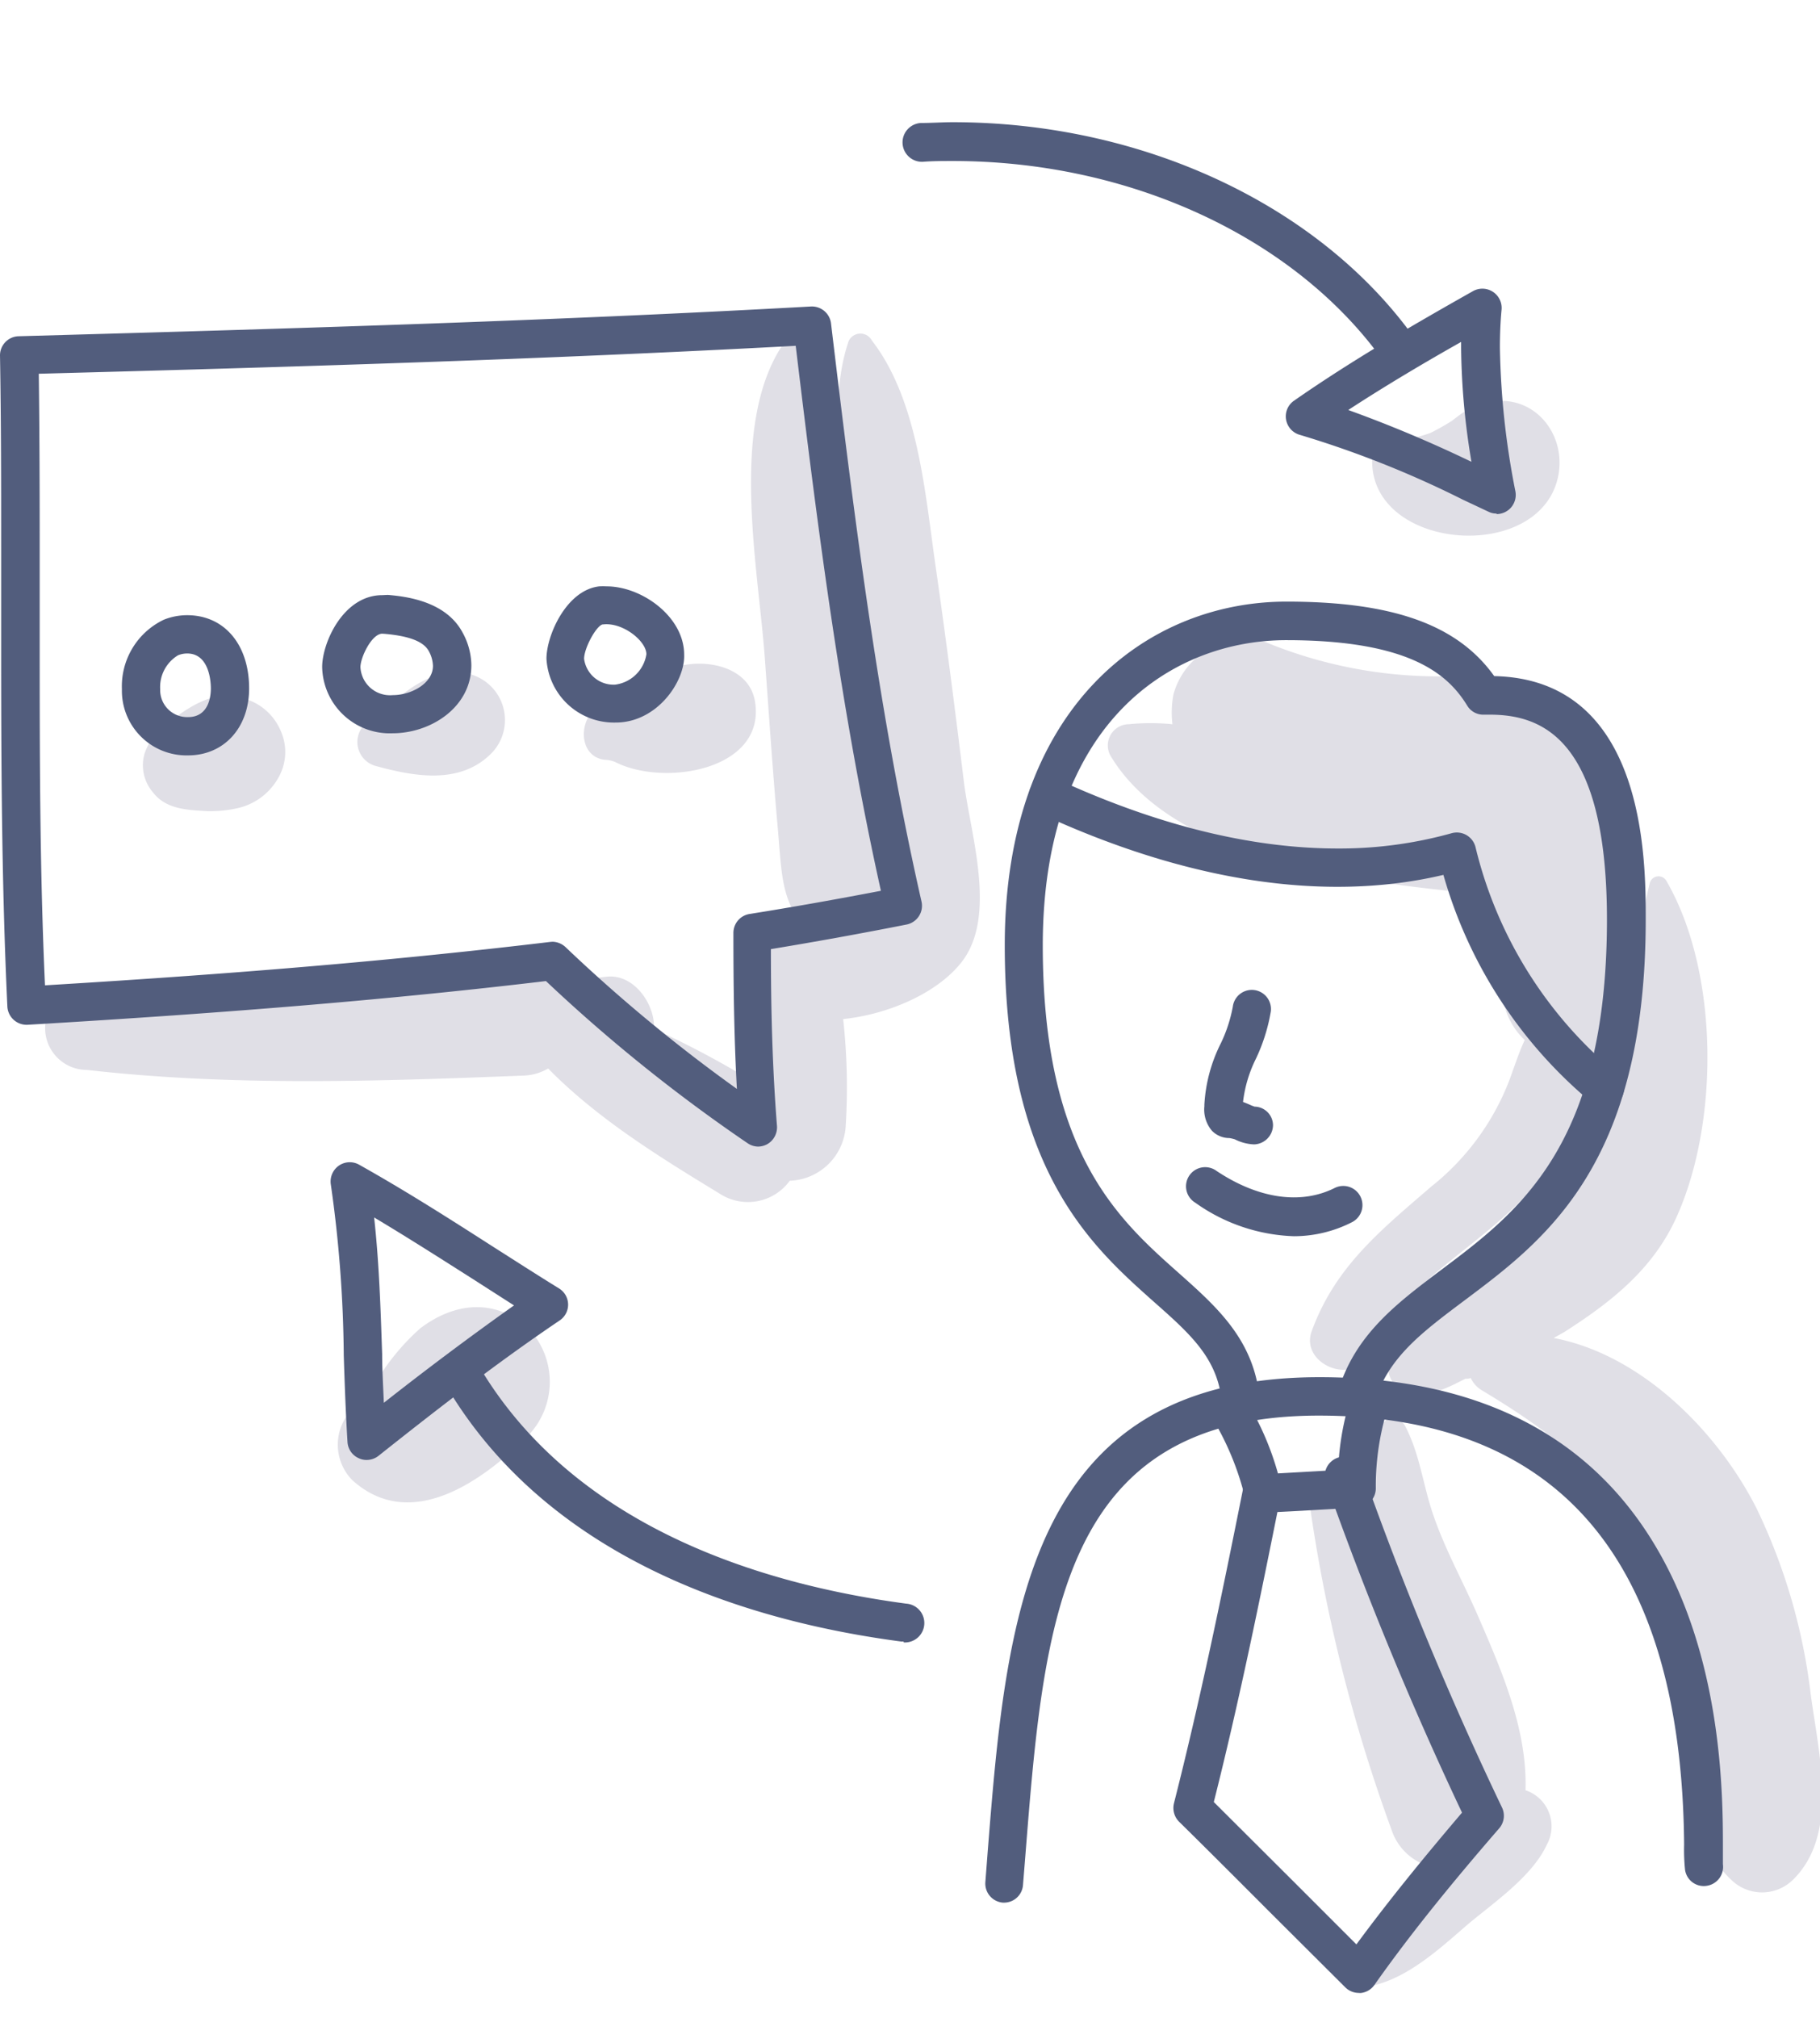 <svg xmlns="http://www.w3.org/2000/svg" id="Laag_1" data-name="Laag 1" viewBox="0 0 140.78 156.02"><defs><style>.cls-1{fill:#e0dfe6;}.cls-2{fill:#525d7d;}</style></defs><path class="cls-1" d="M74.55,60.39c-.68-5.59-1.4-11.18-2.2-16.75S71,30.92,67.44,26.33a1,1,0,0,0-1.86.24c-1.35,4.16-.57,9-.19,13.28.42,4.67,1,9.33,1.5,14,.2,2.16.45,4.34.68,6.52-.5-3.16-1-6.32-1.54-9.47-.75-4.68-1.43-9.36-1.91-14.08-.34-3.39-.3-6.87-1.88-9.94a1.08,1.08,0,0,0-1.84,0c-3.95,6.24-1.74,17.1-1.24,24,.32,4.38.61,8.76,1,13.13.33,3.64.2,6.09,2.77,8.37a3,3,0,0,0-4.23,1.77,60,60,0,0,0-1.78,8.69c-2-1.16-4.16-2.29-6.33-3.27,0-.1,0-.21,0-.31-.08-1.83-1.66-4-3.73-3.73a19.6,19.6,0,0,0-3.47.71,3.63,3.63,0,0,0-2.9-1.14c-11.26.32-22.55.16-33.77,1.17a3.23,3.23,0,0,0,0,6.46c11.21,1.28,22.51.88,33.77.44a4,4,0,0,0,1.91-.55c3.82,3.9,8.72,6.91,13.27,9.68a4,4,0,0,0,5.42-1A4.49,4.49,0,0,0,65.42,87a47.92,47.92,0,0,0-.2-8.2c3.37-.35,7.16-1.92,9.1-4.33C77.2,70.91,75.05,64.5,74.55,60.39Z"></path><path class="cls-1" d="M140.06,131a45.35,45.35,0,0,0-4.17-14.33c-3-5.95-8.92-11.93-15.71-13.21L121,103c3.58-2.29,6.78-4.79,8.61-8.73,3.4-7.36,3.39-19.09-.72-26.17a.7.7,0,0,0-1.27.16c-.15.59-.27,1.18-.39,1.77-.52-6.13-2-13-6.74-16-2.76-1.76-6-1.73-9.1-1.73a35.16,35.16,0,0,1-13.5-2.65,5.57,5.57,0,0,0-5.63,1.48,5.78,5.78,0,0,0-1.49,2.56A7.51,7.51,0,0,0,90.69,56a17.45,17.45,0,0,0-3.39,0,1.64,1.64,0,0,0-1.4,2.44c3.37,5.62,11,8,17.13,9.15,3.27.62,6.62,1.06,9.93,1.38l.8.23c.15.47.29,1,.43,1.42.18,2.34,1.56,5.11,2.24,7.35a5.52,5.52,0,0,0,1.51,2.45c-.47,1-.8,2.08-1.24,3.24a19.37,19.37,0,0,1-6,8.1c-3.91,3.38-7.42,6.18-9.24,11.18-.91,2.5,3.17,4.24,4.33,1.82,2.86-6,9.41-8.55,13.37-13.65,2-2.53,3.85-6,3.7-9.25a5.75,5.75,0,0,0,2.94-1.31,28.06,28.06,0,0,1-3.2,10.17c-3.24,5.52-12.85,6-14.08,13a2.22,2.22,0,0,0-1,2.76c1,2.36,3.66,1.28,5.82.13.14,0,.28,0,.42-.06a2.25,2.25,0,0,0,.94,1c6.56,3.94,11.65,8.15,14.41,15.55a43.35,43.35,0,0,1,2.38,12.19c.25,3.77-.53,7.33,2.45,10.09a3.41,3.41,0,0,0,4.72,0C142.29,141.86,140.68,135.64,140.06,131Z"></path><path class="cls-1" d="M118,138.43c.15-4.7-1.85-9.27-3.69-13.51-1.15-2.64-2.57-5.17-3.49-7.91-.78-2.32-1-4.61-2.16-6.8a1.08,1.08,0,0,0-1.84,0c-1.8,2.52-1.6,5.67-.9,8.69-.65-1.17-1.33-2.33-2.06-3.48a1.39,1.39,0,0,0-2.53,1.07,123.7,123.7,0,0,0,6.31,25,4.33,4.33,0,0,0,2.4,2.63c-.26.32-.51.63-.77.92-1.72,2-3.8,4.3-4.45,6.92a1.26,1.26,0,0,0,1.54,1.53c2.6-.65,4.92-2.73,6.91-4.46s5.18-3.8,6.38-6.39A2.94,2.94,0,0,0,118,138.43Z"></path><path class="cls-1" d="M40.88,102.72c-2.59-2.38-5.76-2-8.38,0A17.58,17.58,0,0,0,29,107c-.16.25-.28.53-.43.78l-.16.23-.06,0-.5.39c-.21.18-.39.38-.59.56a3.91,3.91,0,0,0,0,5.5c4.55,4.09,10.14,0,13.58-3.44A6,6,0,0,0,40.88,102.72Z"></path><path class="cls-1" d="M114.89,31.15a5.87,5.87,0,0,0-2.07,1l-.51.39a18,18,0,0,1-1.67.94,14,14,0,0,1-3.21.72,1.34,1.34,0,0,0-1.29,1.3c-.19,6.65,11.4,8,14,2.5C121.82,34.36,119,30.13,114.89,31.15Z"></path><path class="cls-1" d="M21.69,56.46A4.34,4.34,0,0,0,19,54.05c-2.07-.83-4.12.41-5.71,1.63a4.79,4.79,0,0,0-2.11,2.6,3.22,3.22,0,0,0,.66,3c1,1.29,2.62,1.35,4.13,1.44a9.64,9.64,0,0,0,2.27-.2,4.82,4.82,0,0,0,3.25-2.31A4,4,0,0,0,21.69,56.46Z"></path><path class="cls-1" d="M35.52,52c-3-.08-4.74,2.15-6.93,3.72A1.92,1.92,0,0,0,29,59.21c3,.83,6.61,1.51,9.05-1A3.68,3.68,0,0,0,35.52,52Z"></path><path class="cls-1" d="M58.4,54.24c-.45-2.7-3.8-3.33-6-2.69A18.57,18.57,0,0,0,49.21,53c-.5.26-1.08.5-1.55.8l-.62.48c-.53.78-.62.84-.28.18-2,.51-2.26,4,0,4.29a2.27,2.27,0,0,1,.82.17C51.36,60.86,59.27,59.55,58.4,54.24Z"></path><path class="cls-2" d="M58.66,88.66a1.48,1.48,0,0,1-.83-.26,125.64,125.64,0,0,1-15.6-12.54c-11.6,1.38-24,2.43-40.09,3.38A1.49,1.49,0,0,1,.57,77.83C.12,68.27.09,58.71.09,49.73V42.3c0-4.68,0-9.72-.09-14.82A1.48,1.48,0,0,1,1.44,26C21.1,25.45,42,24.85,62.72,23.7A1.49,1.49,0,0,1,64.28,25c1.91,16,3.76,30.44,7,44.71a1.48,1.48,0,0,1-1.16,1.78c-3.39.67-6.91,1.31-10.49,1.9,0,4.37.1,9,.47,13.67a1.5,1.5,0,0,1-.73,1.4A1.53,1.53,0,0,1,58.66,88.66ZM42.74,72.82a1.52,1.52,0,0,1,1,.41A122.9,122.9,0,0,0,57,84.2c-.23-4.16-.27-8.23-.27-12.07A1.48,1.48,0,0,1,58,70.67c3.45-.55,6.85-1.16,10.14-1.79-3-13.51-4.79-27.14-6.59-42.14C41.72,27.81,21.79,28.4,3,28.9c.06,4.62.07,9.15.07,13.4v7.43c0,8.47,0,17.47.41,26.46,15.62-.94,27.73-2,39.11-3.36Z"></path><path class="cls-2" d="M14.54,58.41a5,5,0,0,1-5.11-5.12,5.7,5.7,0,0,1,3.24-5.37h0a4.82,4.82,0,0,1,1.81-.35c2.87,0,4.79,2.27,4.79,5.66C19.27,56.28,17.32,58.41,14.54,58.41Zm-.06-7.88a1.87,1.87,0,0,0-.71.14h0a2.87,2.87,0,0,0-1.38,2.62,2.09,2.09,0,0,0,2.15,2.16c1.59,0,1.77-1.56,1.77-2.22S16.13,50.53,14.48,50.53Z"></path><path class="cls-2" d="M30.37,56.7a5.23,5.23,0,0,1-5.45-5.12c0-1.89,1.64-5.56,4.65-5.56L30,46h0c1.22.11,4.45.41,5.78,2.91a5.34,5.34,0,0,1,.68,2.53C36.46,54.71,33.3,56.7,30.37,56.7ZM29.57,49c-.81,0-1.69,1.82-1.69,2.59a2.29,2.29,0,0,0,2.49,2.16c1.48,0,3.12-.93,3.12-2.26a2.53,2.53,0,0,0-.32-1.14c-.4-.74-1.49-1.17-3.43-1.34Z"></path><path class="cls-2" d="M47.63,55.87a5.23,5.23,0,0,1-5.36-4.93c0-1.82,1.55-5.32,4.09-5.6h0a5.12,5.12,0,0,1,.56,0c2.73,0,6,2.35,6,5.28C53,52.69,50.83,55.87,47.63,55.87Zm-1-7.59c-.49.07-1.45,1.83-1.45,2.66a2.3,2.3,0,0,0,2.4,2A2.81,2.81,0,0,0,50,50.59C50,49.58,48.2,48.12,46.68,48.28Z"></path><path class="cls-2" d="M96,110a1.47,1.47,0,0,1-1.47-1.37c-.26-3.53-2.38-5.41-5.31-8-4.85-4.32-11.5-10.24-11.5-27.54,0-18.35,10.94-26.57,21.79-26.57,8.22,0,13.23,1.78,16.07,5.76,11.72.25,11.72,14.18,11.72,18.79,0,19-7.77,24.8-14,29.47-3.33,2.5-6,4.47-7,8a1.49,1.49,0,0,1-1.83,1,1.47,1.47,0,0,1-1-1.83c1.26-4.45,4.55-6.91,8-9.51,6-4.5,12.83-9.6,12.83-27.1,0-14.19-5.19-15.84-9.09-15.84h-.39a1.45,1.45,0,0,1-1.33-.7c-1.45-2.36-4.35-5.06-14-5.06-8.69,0-18.83,6.19-18.83,23.61,0,16,5.83,21.16,10.51,25.32,3.06,2.72,5.94,5.29,6.29,10A1.49,1.49,0,0,1,96.13,110Z"></path><path class="cls-2" d="M124.14,85.65a1.52,1.52,0,0,1-.92-.31,35.5,35.5,0,0,1-11.57-17.69c-9.15,2.16-19.85.51-31.21-4.75a1.48,1.48,0,0,1,1.24-2.69c7.75,3.58,15.08,5.4,21.79,5.4a32.27,32.27,0,0,0,8.81-1.18,1.49,1.49,0,0,1,1.85,1.06A32.65,32.65,0,0,0,125.06,83a1.48,1.48,0,0,1,.24,2.08A1.46,1.46,0,0,1,124.14,85.65Z"></path><path class="cls-2" d="M77.69,147.12h-.12a1.48,1.48,0,0,1-1.35-1.6l.17-2.22c1.44-18.1,2.92-36.81,25.66-36.81,13.13,0,22.28,5.16,27.22,15.32,3.89,8,4,17,4,20.8,0,.66,0,1.34,0,1.54a1.48,1.48,0,0,1-1.26,1.67,1.46,1.46,0,0,1-1.67-1.25,15,15,0,0,1-.07-1.94c-.19-22-9.7-33.17-28.26-33.17-20,0-21.25,15.79-22.7,34.07l-.18,2.23A1.47,1.47,0,0,1,77.69,147.12Z"></path><path class="cls-2" d="M97.75,116.94a1.48,1.48,0,0,1-1.43-1.08,21.9,21.9,0,0,0-2.19-5.59,1.48,1.48,0,1,1,2.54-1.52,22.25,22.25,0,0,1,2.18,5.18l4.09-.23.57,0a20.72,20.72,0,0,1,1.13-6.08,1.48,1.48,0,1,1,2.78,1,20.35,20.35,0,0,0-1,6.49,1.47,1.47,0,0,1-1.39,1.45l-1.91.12c-1.78.1-3.56.21-5.32.28Z"></path><path class="cls-2" d="M105.06,154.1a1.48,1.48,0,0,1-1-.43l-5.76-5.74c-2.36-2.36-4.72-4.73-7.1-7.07a1.51,1.51,0,0,1-.39-1.43c2-7.87,3.67-15.93,5.32-24.19a1.48,1.48,0,1,1,2.9.58c-1.6,8-3.2,15.84-5.14,23.52l6.51,6.49,4.52,4.52c2.34-3.18,5-6.47,8.17-10.19a272.49,272.49,0,0,1-10.53-25.54,1.48,1.48,0,0,1,2.79-1,265.36,265.36,0,0,0,10.83,26.14,1.48,1.48,0,0,1-.22,1.62c-3.9,4.5-7,8.35-9.65,12.11a1.48,1.48,0,0,1-1.08.62Z"></path><path class="cls-2" d="M100.09,95.59A13.9,13.9,0,0,1,92.46,93a1.48,1.48,0,1,1,1.64-2.46c3.21,2.14,6.5,2.64,9.14,1.32a1.48,1.48,0,0,1,1.33,2.65A9.9,9.9,0,0,1,100.09,95.59Z"></path><path class="cls-2" d="M97,88.49a3.6,3.6,0,0,1-1.48-.39A3.2,3.2,0,0,0,95.1,88h0a1.89,1.89,0,0,1-1.35-.56,2.53,2.53,0,0,1-.59-1.9v-.12a12,12,0,0,1,1.26-4.72,11.23,11.23,0,0,0,.94-2.86,1.48,1.48,0,1,1,2.94.37,13.88,13.88,0,0,1-1.15,3.65,10.12,10.12,0,0,0-1,3.35c.2.07.38.15.54.22a3.14,3.14,0,0,0,.36.14A1.45,1.45,0,0,1,98.47,87,1.51,1.51,0,0,1,97,88.49Zm-.84-2.67h0Z"></path><path class="cls-2" d="M28.36,112.89a1.38,1.38,0,0,1-.6-.13,1.46,1.46,0,0,1-.88-1.26c-.14-2.25-.22-4.52-.29-6.71a97.91,97.91,0,0,0-1-13.2,1.5,1.5,0,0,1,.61-1.45,1.48,1.48,0,0,1,1.58-.08c3.57,2,7.07,4.23,10.45,6.4,1.67,1.06,3.33,2.13,5,3.16a1.47,1.47,0,0,1,.05,2.49c-5.05,3.41-9.88,7.19-14,10.46A1.49,1.49,0,0,1,28.36,112.89Zm.58-18.75c.39,3.53.5,7.09.62,10.56,0,1.24.08,2.5.13,3.77,3.09-2.43,6.5-5,10.07-7.53l-3.12-2C34.12,97.34,31.54,95.69,28.94,94.14Z"></path><path class="cls-2" d="M115.76,39.71a1.37,1.37,0,0,1-.62-.14l-2-.94a77.74,77.74,0,0,0-12.58-5,1.49,1.49,0,0,1-1.08-1.18,1.47,1.47,0,0,1,.62-1.47c4.51-3.14,9.32-5.92,13.84-8.47a1.49,1.49,0,0,1,2.21,1.42c-.09.94-.13,1.93-.13,2.95A61.6,61.6,0,0,0,117.22,38a1.48,1.48,0,0,1-1.46,1.75Zm-11.45-8a100.68,100.68,0,0,1,9.51,4,55.48,55.48,0,0,1-.8-8.81v-.46C110.13,28.07,107.18,29.82,104.31,31.69Z"></path><path class="cls-2" d="M69.9,126.93h-.19c-11.79-1.55-27.52-6.32-35.46-20.22a1.48,1.48,0,1,1,2.57-1.47C44.16,118.08,59,122.52,70.09,124a1.48,1.48,0,0,1-.19,3Z"></path><path class="cls-2" d="M108.16,28.46a1.5,1.5,0,0,1-1.21-.62c-6.82-9.49-19.56-15.39-33.24-15.39-.78,0-1.55,0-2.32.06a1.48,1.48,0,0,1-.15-3c.82,0,1.64-.06,2.47-.06,14.62,0,28.28,6.37,35.65,16.62a1.49,1.49,0,0,1-.34,2.07A1.45,1.45,0,0,1,108.16,28.46Z"></path></svg>